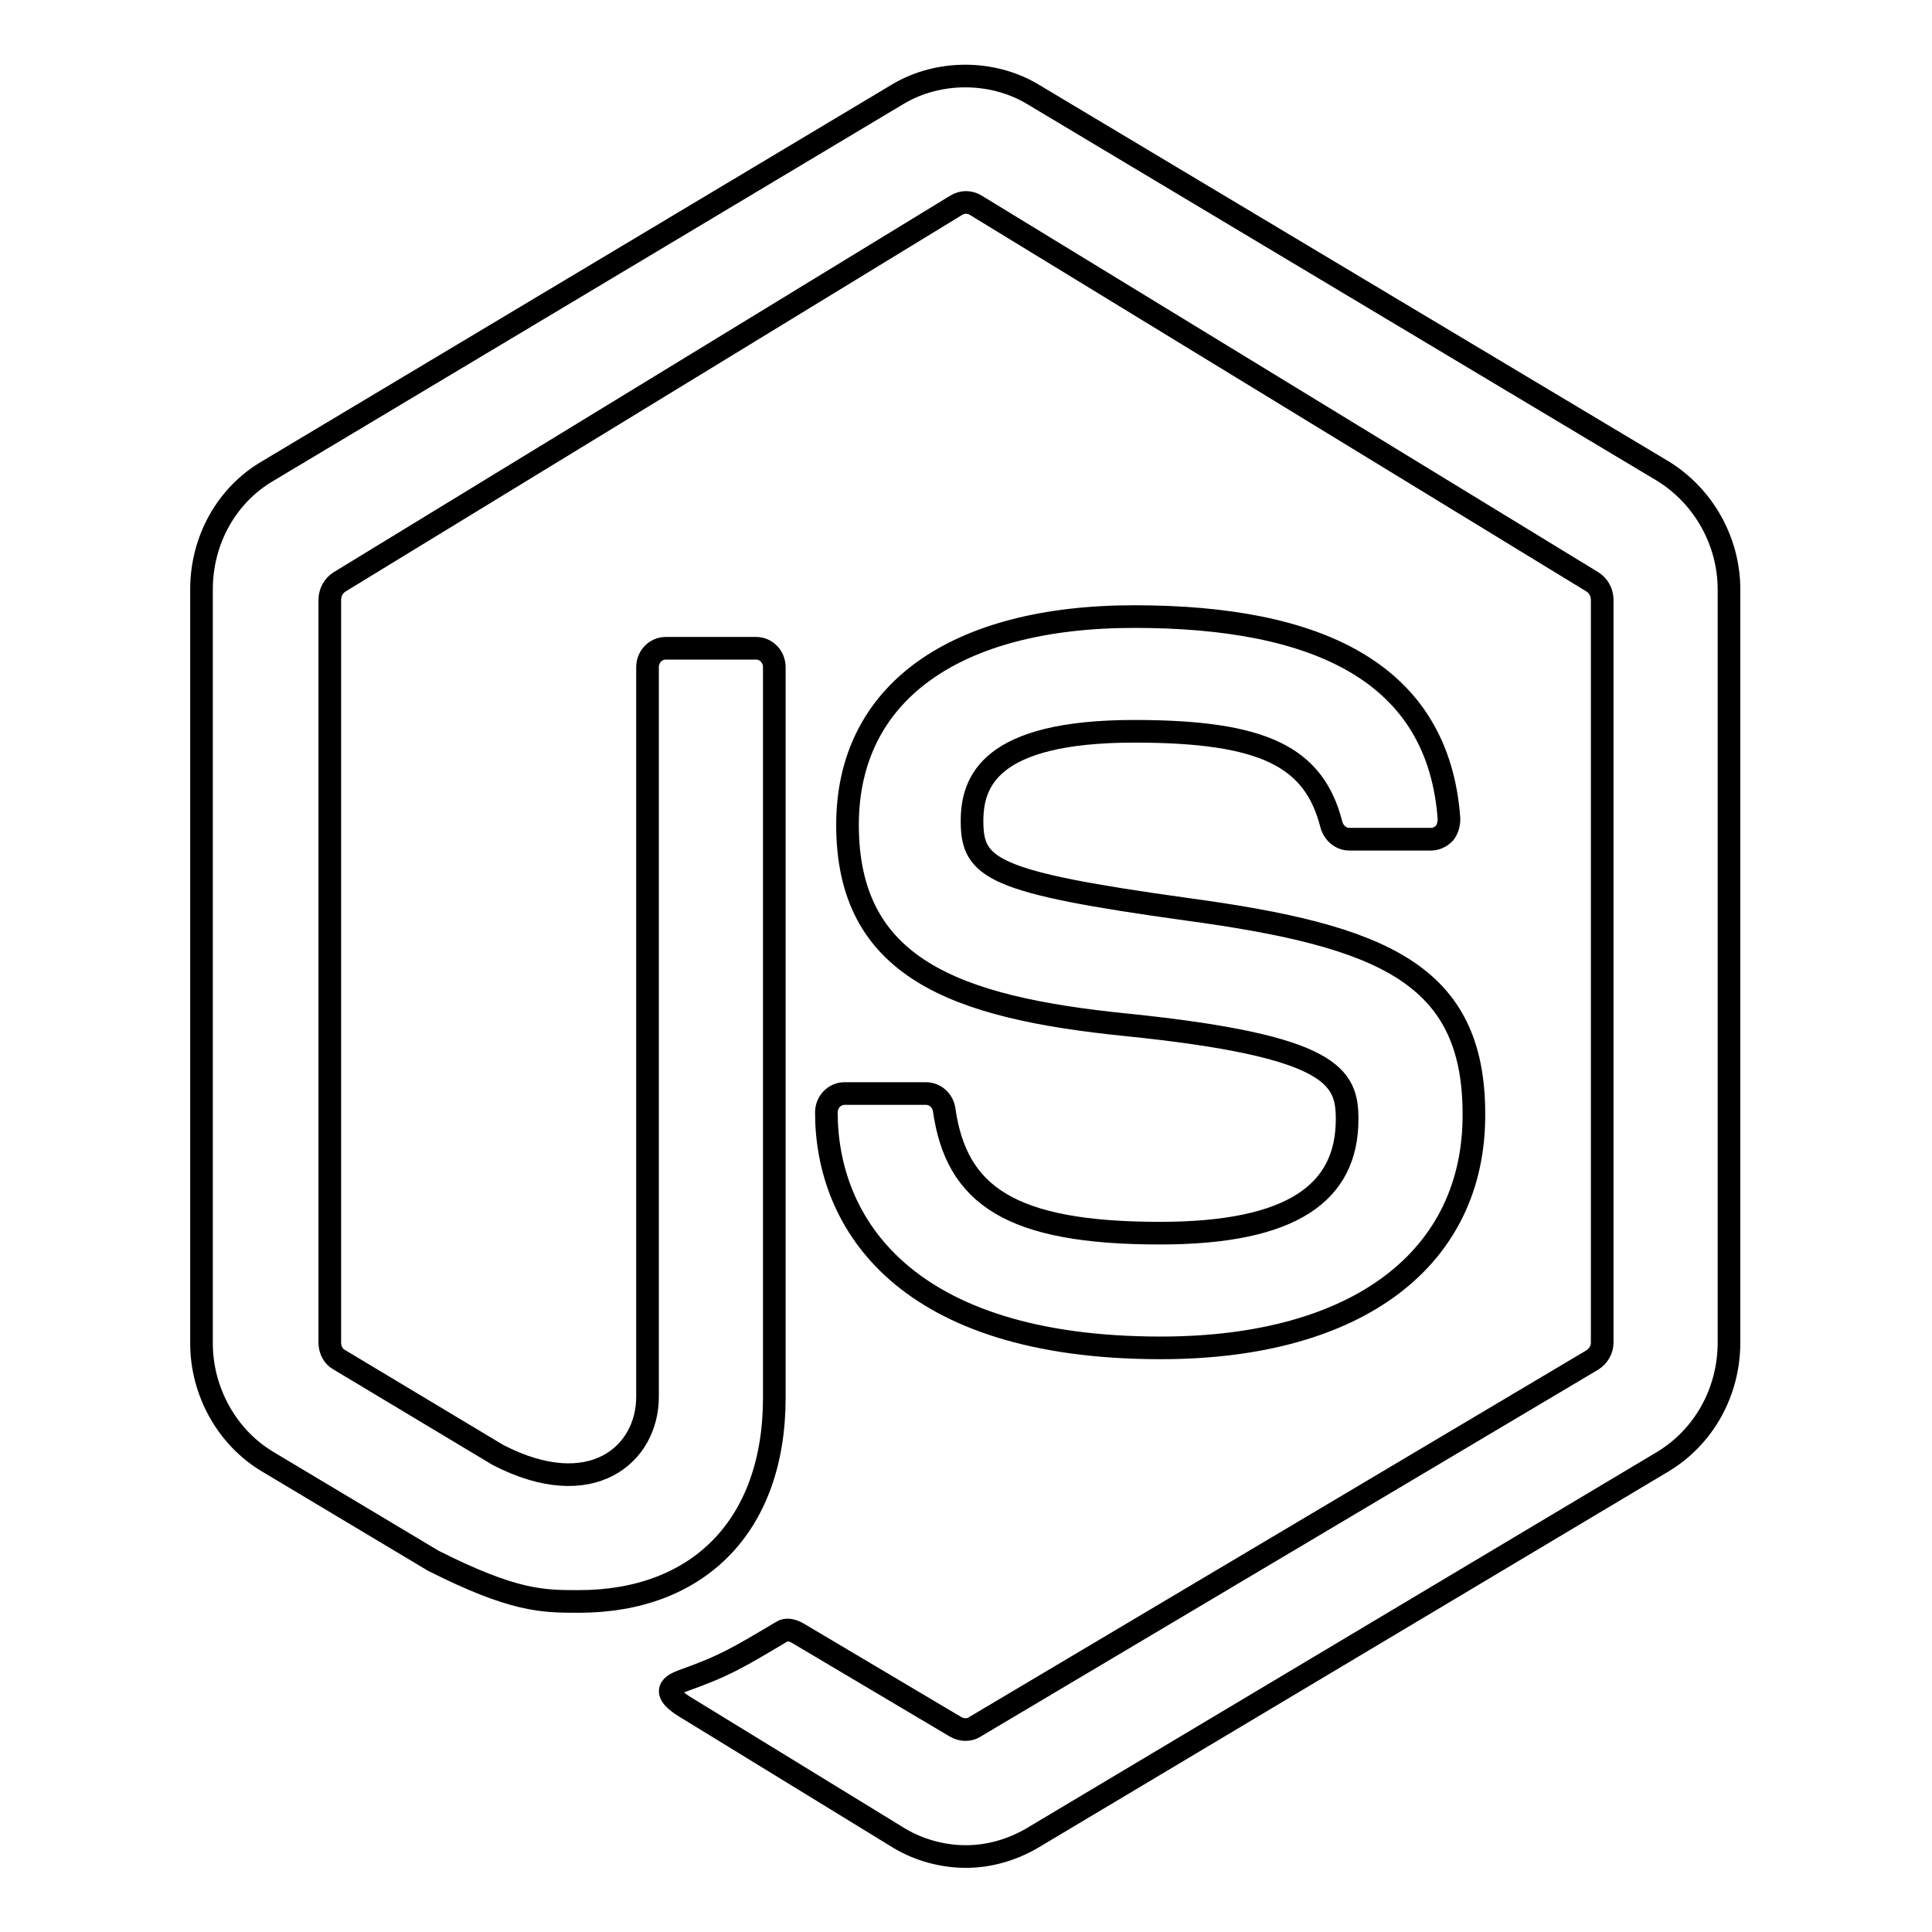 <?xml version="1.0" encoding="utf-8"?>
<!-- Svg Vector Icons : http://www.onlinewebfonts.com/icon -->
<!DOCTYPE svg PUBLIC "-//W3C//DTD SVG 1.1//EN" "http://www.w3.org/Graphics/SVG/1.1/DTD/svg11.dtd">
<svg version="1.1" xmlns="http://www.w3.org/2000/svg" xmlns:xlink="http://www.w3.org/1999/xlink" x="0px" y="0px" viewBox="0 0 256 256" enable-background="new 0 0 256 256" xml:space="preserve">
<g><g><path stroke-width="3" fill-opacity="0" stroke="#000000"  d="M128,246c-3,0-6.1-0.8-8.8-2.4l-27.9-17.1c-4.2-2.4-2.1-3.3-0.8-3.8c5.6-2,7.2-3,13.1-6.5c0.6-0.4,1.4-0.2,2.1,0.2l20.9,12.4c0.8,0.5,1.9,0.5,2.6,0l81.8-48.6c0.8-0.5,1.3-1.4,1.3-2.3V79.5c0-1-0.5-1.9-1.3-2.4l-81.7-49.9c-0.8-0.5-1.8-0.5-2.6,0L45,77.1c-0.8,0.5-1.3,1.4-1.3,2.4v98.4c0,1,0.5,1.9,1.3,2.3l21,12.6c12.4,6.4,19.8-0.1,19.8-7.7V88.4c0-1.4,1.1-2.5,2.4-2.5h12c1.3,0,2.4,1.1,2.4,2.5v96.8c0,17.1-10.2,27-25.9,27c-4.8,0-8.6,0-19.3-5.4l-21.9-13.1c-5.4-3.2-8.8-9.3-8.8-15.7V78.1c0-6.5,3.3-12.5,8.8-15.7l83.6-50c5.3-3.1,12.3-3.1,17.6,0l83.6,50c5.4,3.3,8.8,9.3,8.8,15.7v99.8c0,6.5-3.3,12.5-8.8,15.8l-83.6,49.9C134.1,245.1,131.1,246,128,246L128,246z"/><path stroke-width="3" fill-opacity="0" stroke="#000000"  d="M153.8,178.6c-34,0-44.3-16.6-44.3-31.2c0-1.4,1.1-2.5,2.4-2.5h10.8c1.2,0,2.2,0.9,2.4,2.1c1.6,11.4,8.8,16.4,28.6,16.4c17.6,0,24.8-5.4,24.8-15.1c0-5.6-1.8-9.7-29.2-12.5c-22.9-2.3-37-7.6-37-26.5c0-17.5,14.2-27.6,38-27.6c24.3,0,40.3,7.4,41.7,26.8c0,0.7-0.2,1.4-0.6,1.9c-0.5,0.5-1.1,0.8-1.8,0.8h-10.8c-1.1,0-2.1-0.8-2.4-2c-2.3-8.9-8.9-12.3-26.1-12.3c-19.2,0-21.5,6.7-21.5,11.9c0,6.3,2.6,8.1,28.6,11.7c25.7,3.5,37.9,8.5,37.9,27.1C195.4,166.5,180.2,178.6,153.8,178.6L153.8,178.6L153.8,178.6z"/></g></g>
</svg>